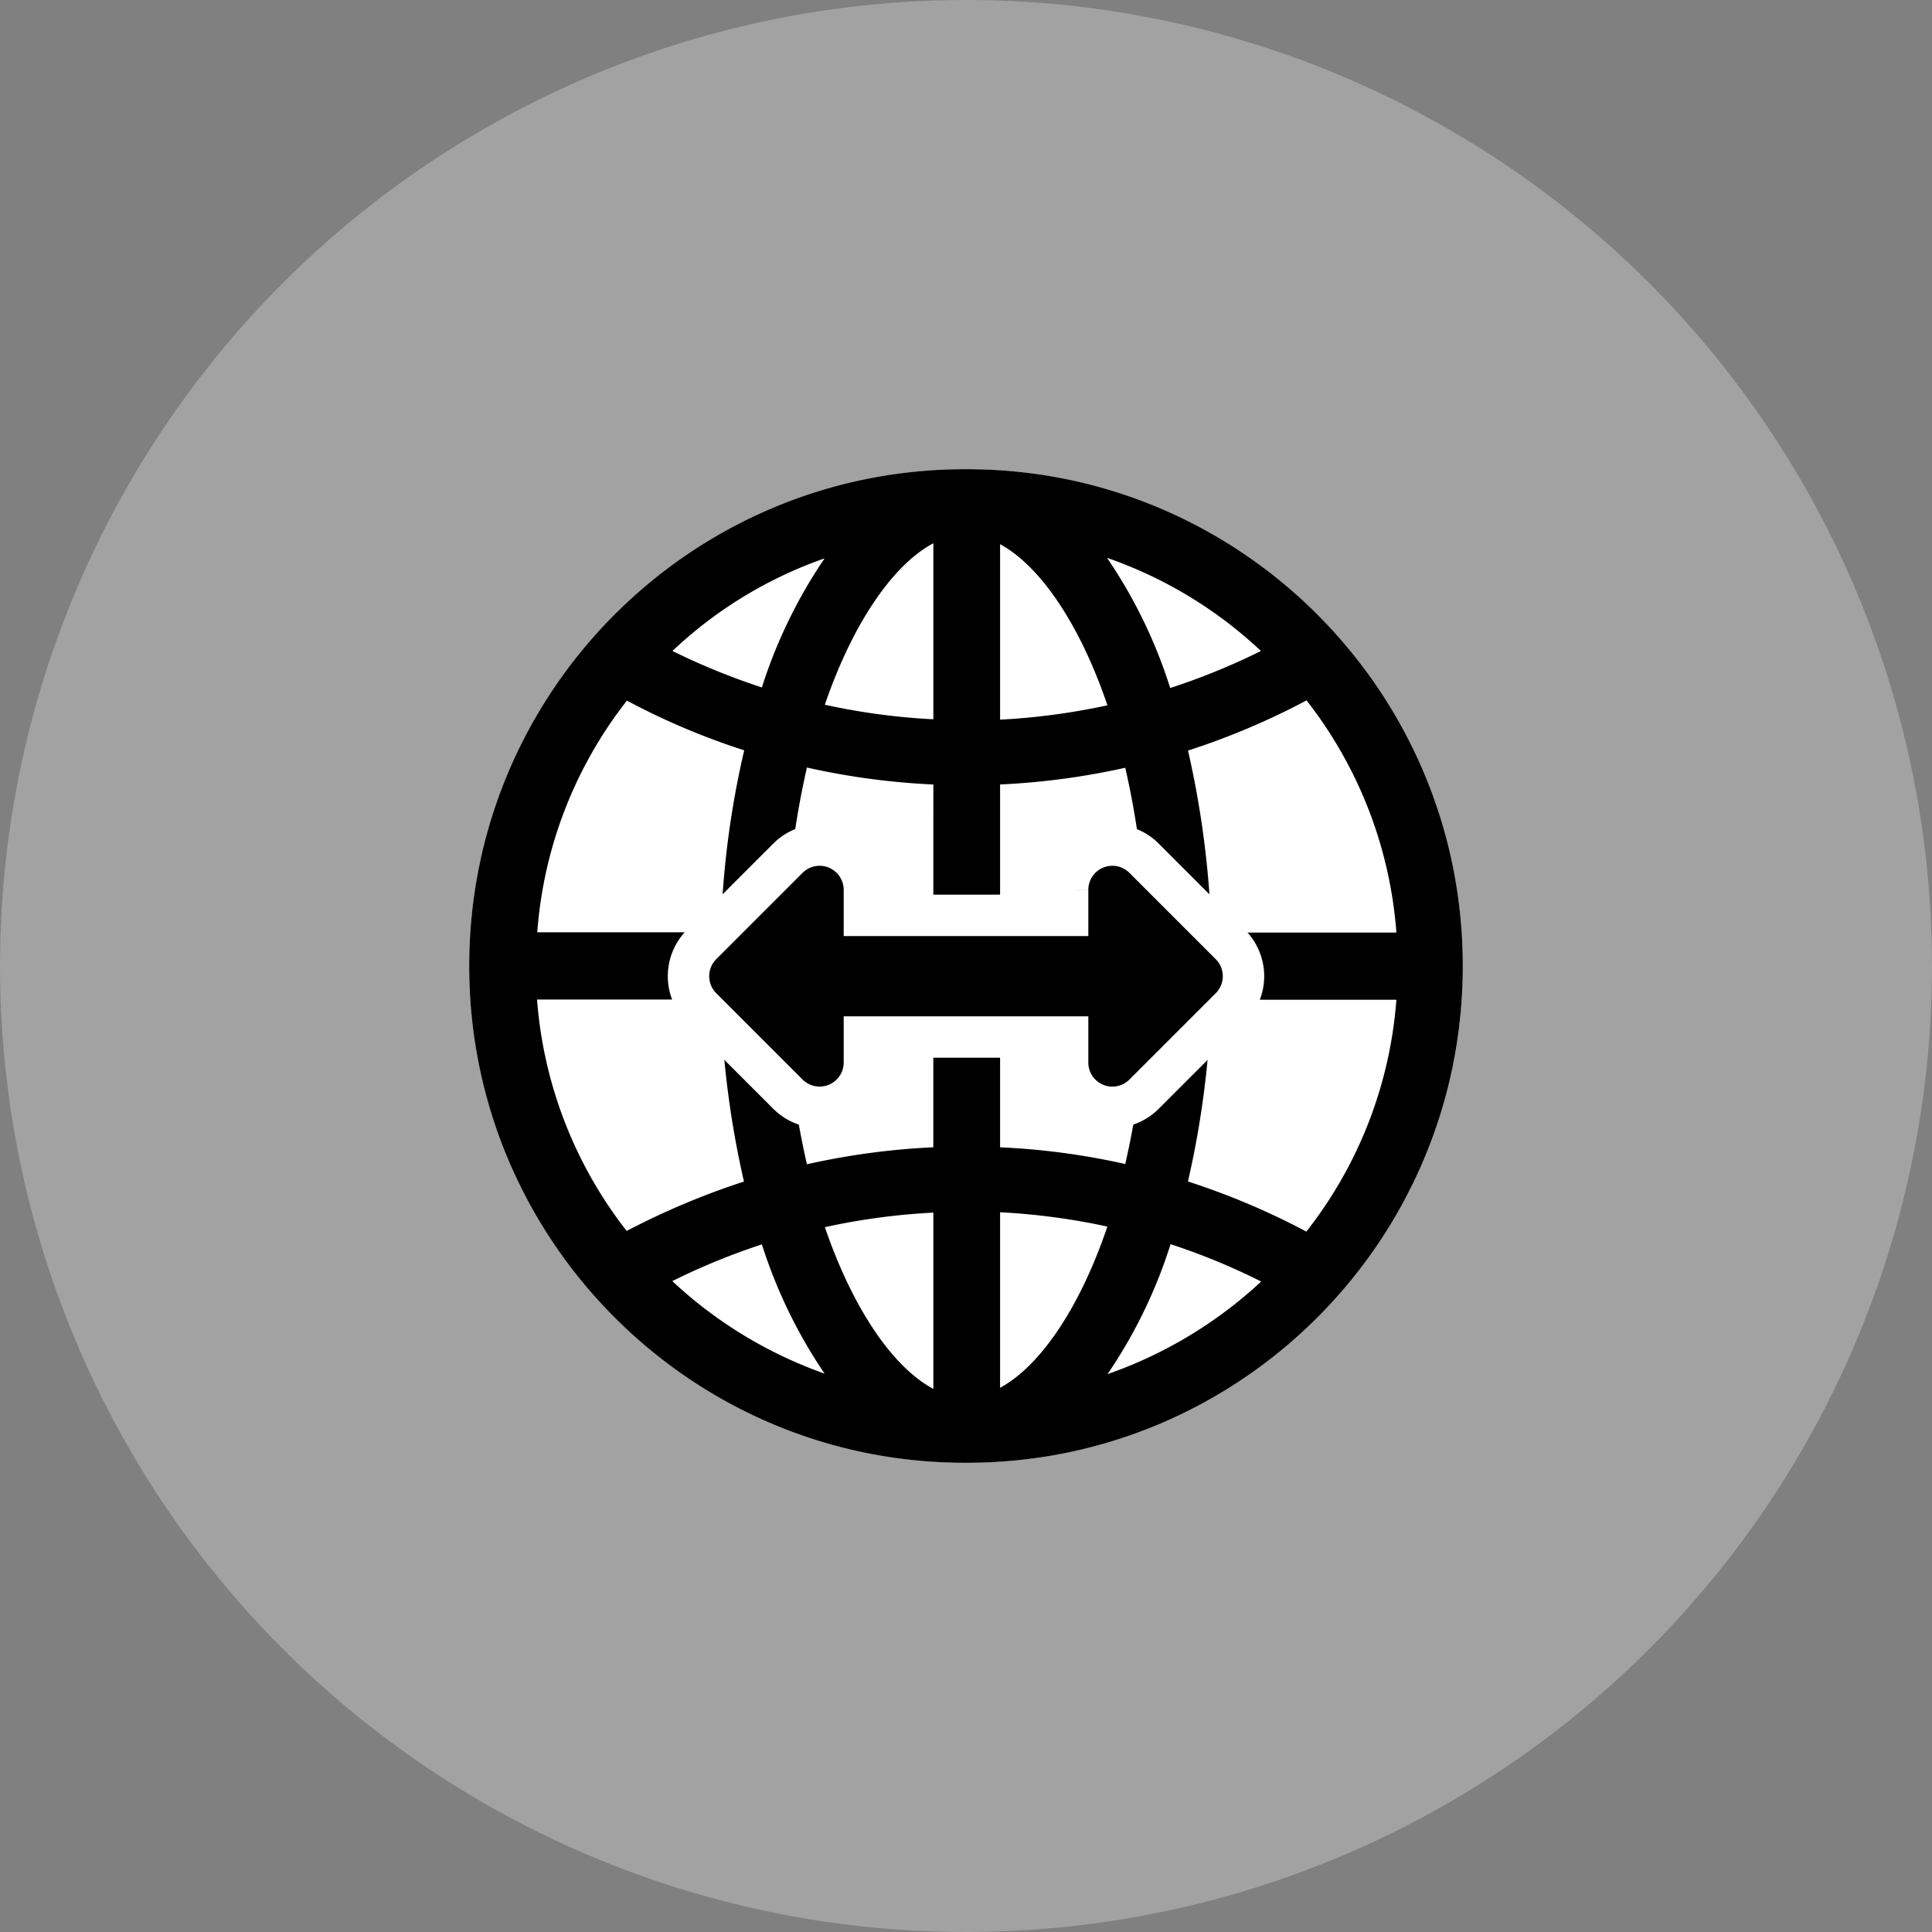 <svg width="140" height="140" viewBox="0 0 140 140" xmlns="http://www.w3.org/2000/svg" xmlns:xlink="http://www.w3.org/1999/xlink">
    <rect x="0" y="0" width="140" height="140" fill="#808080" stroke="none"/>
    <defs>
        <circle id="a" cx="70" cy="70" r="70"/>
    </defs>
    <g fill="none" fill-rule="evenodd">
        <mask id="b" fill="#fff">
            <use xlink:href="#a"/>
        </mask>
        <use fill-opacity=".4" fill="#D5D5D5" xlink:href="#a"/>
        <circle fill="#FFF" mask="url(#b)" cx="70" cy="70" r="36"/>
        <path d="M70.052 34h-.12C50.081 34.005 33.994 50.126 34 70.009 34.005 89.89 50.1 106.005 69.948 106h.12c19.85-.005 35.937-16.126 35.932-36.009C105.995 50.11 89.9 33.995 70.052 34zm31.135 33.578H87.78a68.266 68.266 0 0 0-1.693-13.19 52.59 52.59 0 0 0 8.589-3.635 31.045 31.045 0 0 1 6.512 16.825zm-33.556 0H56.954a61.616 61.616 0 0 1 1.52-11.96c3.012.678 6.076 1.09 9.16 1.23l-.003 10.73zm0 4.847v10.712a52.707 52.707 0 0 0-9.159 1.231 61.609 61.609 0 0 1-1.52-11.943H67.63zm4.839 0H83.06A61.254 61.254 0 0 1 81.54 84.35a51.495 51.495 0 0 0-9.07-1.211V72.425zm0-4.847V56.846a52.71 52.71 0 0 0 9.07-1.212 61.436 61.436 0 0 1 1.521 11.944H72.47zm18.902-20.406a47.955 47.955 0 0 1-6.576 2.683 35.762 35.762 0 0 0-4.578-9.433 31.258 31.258 0 0 1 11.157 6.75h-.003zM80.245 51.11a48.55 48.55 0 0 1-7.775 1.039V39.435c2.939 1.593 5.807 5.866 7.775 11.665v.01zM67.634 39.366v12.756a47.714 47.714 0 0 1-7.864-1.056c2.005-5.851 4.907-10.124 7.864-11.7zm-7.881 1.096a36.043 36.043 0 0 0-4.544 9.353 49.035 49.035 0 0 1-6.48-2.643 30.79 30.79 0 0 1 11.024-6.71zM45.428 50.77a51.56 51.56 0 0 0 8.5 3.6 65.514 65.514 0 0 0-1.693 13.188H38.933a30.878 30.878 0 0 1 6.495-16.788zm-6.514 21.662h13.304a68.09 68.09 0 0 0 1.693 13.189 54.694 54.694 0 0 0-8.5 3.579 31.045 31.045 0 0 1-6.495-16.778l-.002.01zm9.797 20.406a48.311 48.311 0 0 1 6.498-2.666 36.17 36.17 0 0 0 4.544 9.366 31.556 31.556 0 0 1-11.042-6.71v.01zm11.059-3.911a47.964 47.964 0 0 1 7.864-1.056v12.773c-2.974-1.586-5.859-5.876-7.864-11.727v.01zm12.7 11.648V87.844a48.55 48.55 0 0 1 7.775 1.038c-1.968 5.817-4.836 10.09-7.775 11.683v.01zm7.775-.985a35.762 35.762 0 0 0 4.578-9.432 47.165 47.165 0 0 1 6.566 2.707 31.617 31.617 0 0 1-11.144 6.713v.012zm14.428-10.338a52.59 52.59 0 0 0-8.59-3.636 67.91 67.91 0 0 0 1.694-13.172h13.41a30.902 30.902 0 0 1-6.512 16.786l-.002.022z" fill="#000" fill-rule="nonzero" mask="url(#b)"/>
        <path d="M79.367 61.485a3.24 3.24 0 0 1 3.536.705l6.255 6.255a3.244 3.244 0 0 1 0 4.588l-6.256 6.256a3.242 3.242 0 0 1-3.535.703 3.242 3.242 0 0 1-2.003-2.997v-1.849H62.637v1.849a3.242 3.242 0 0 1-2.004 2.996 3.242 3.242 0 0 1-3.535-.703l-6.256-6.256a3.244 3.244 0 0 1 0-4.588l6.256-6.256a3.242 3.242 0 0 1 3.535-.702 3.242 3.242 0 0 1 2.004 2.997v1.848h14.727v-1.846a3.24 3.24 0 0 1 2.003-3z" stroke="#FFF" stroke-width="3" fill="#000" fill-rule="nonzero" mask="url(#b)"/>
    </g>
</svg>
